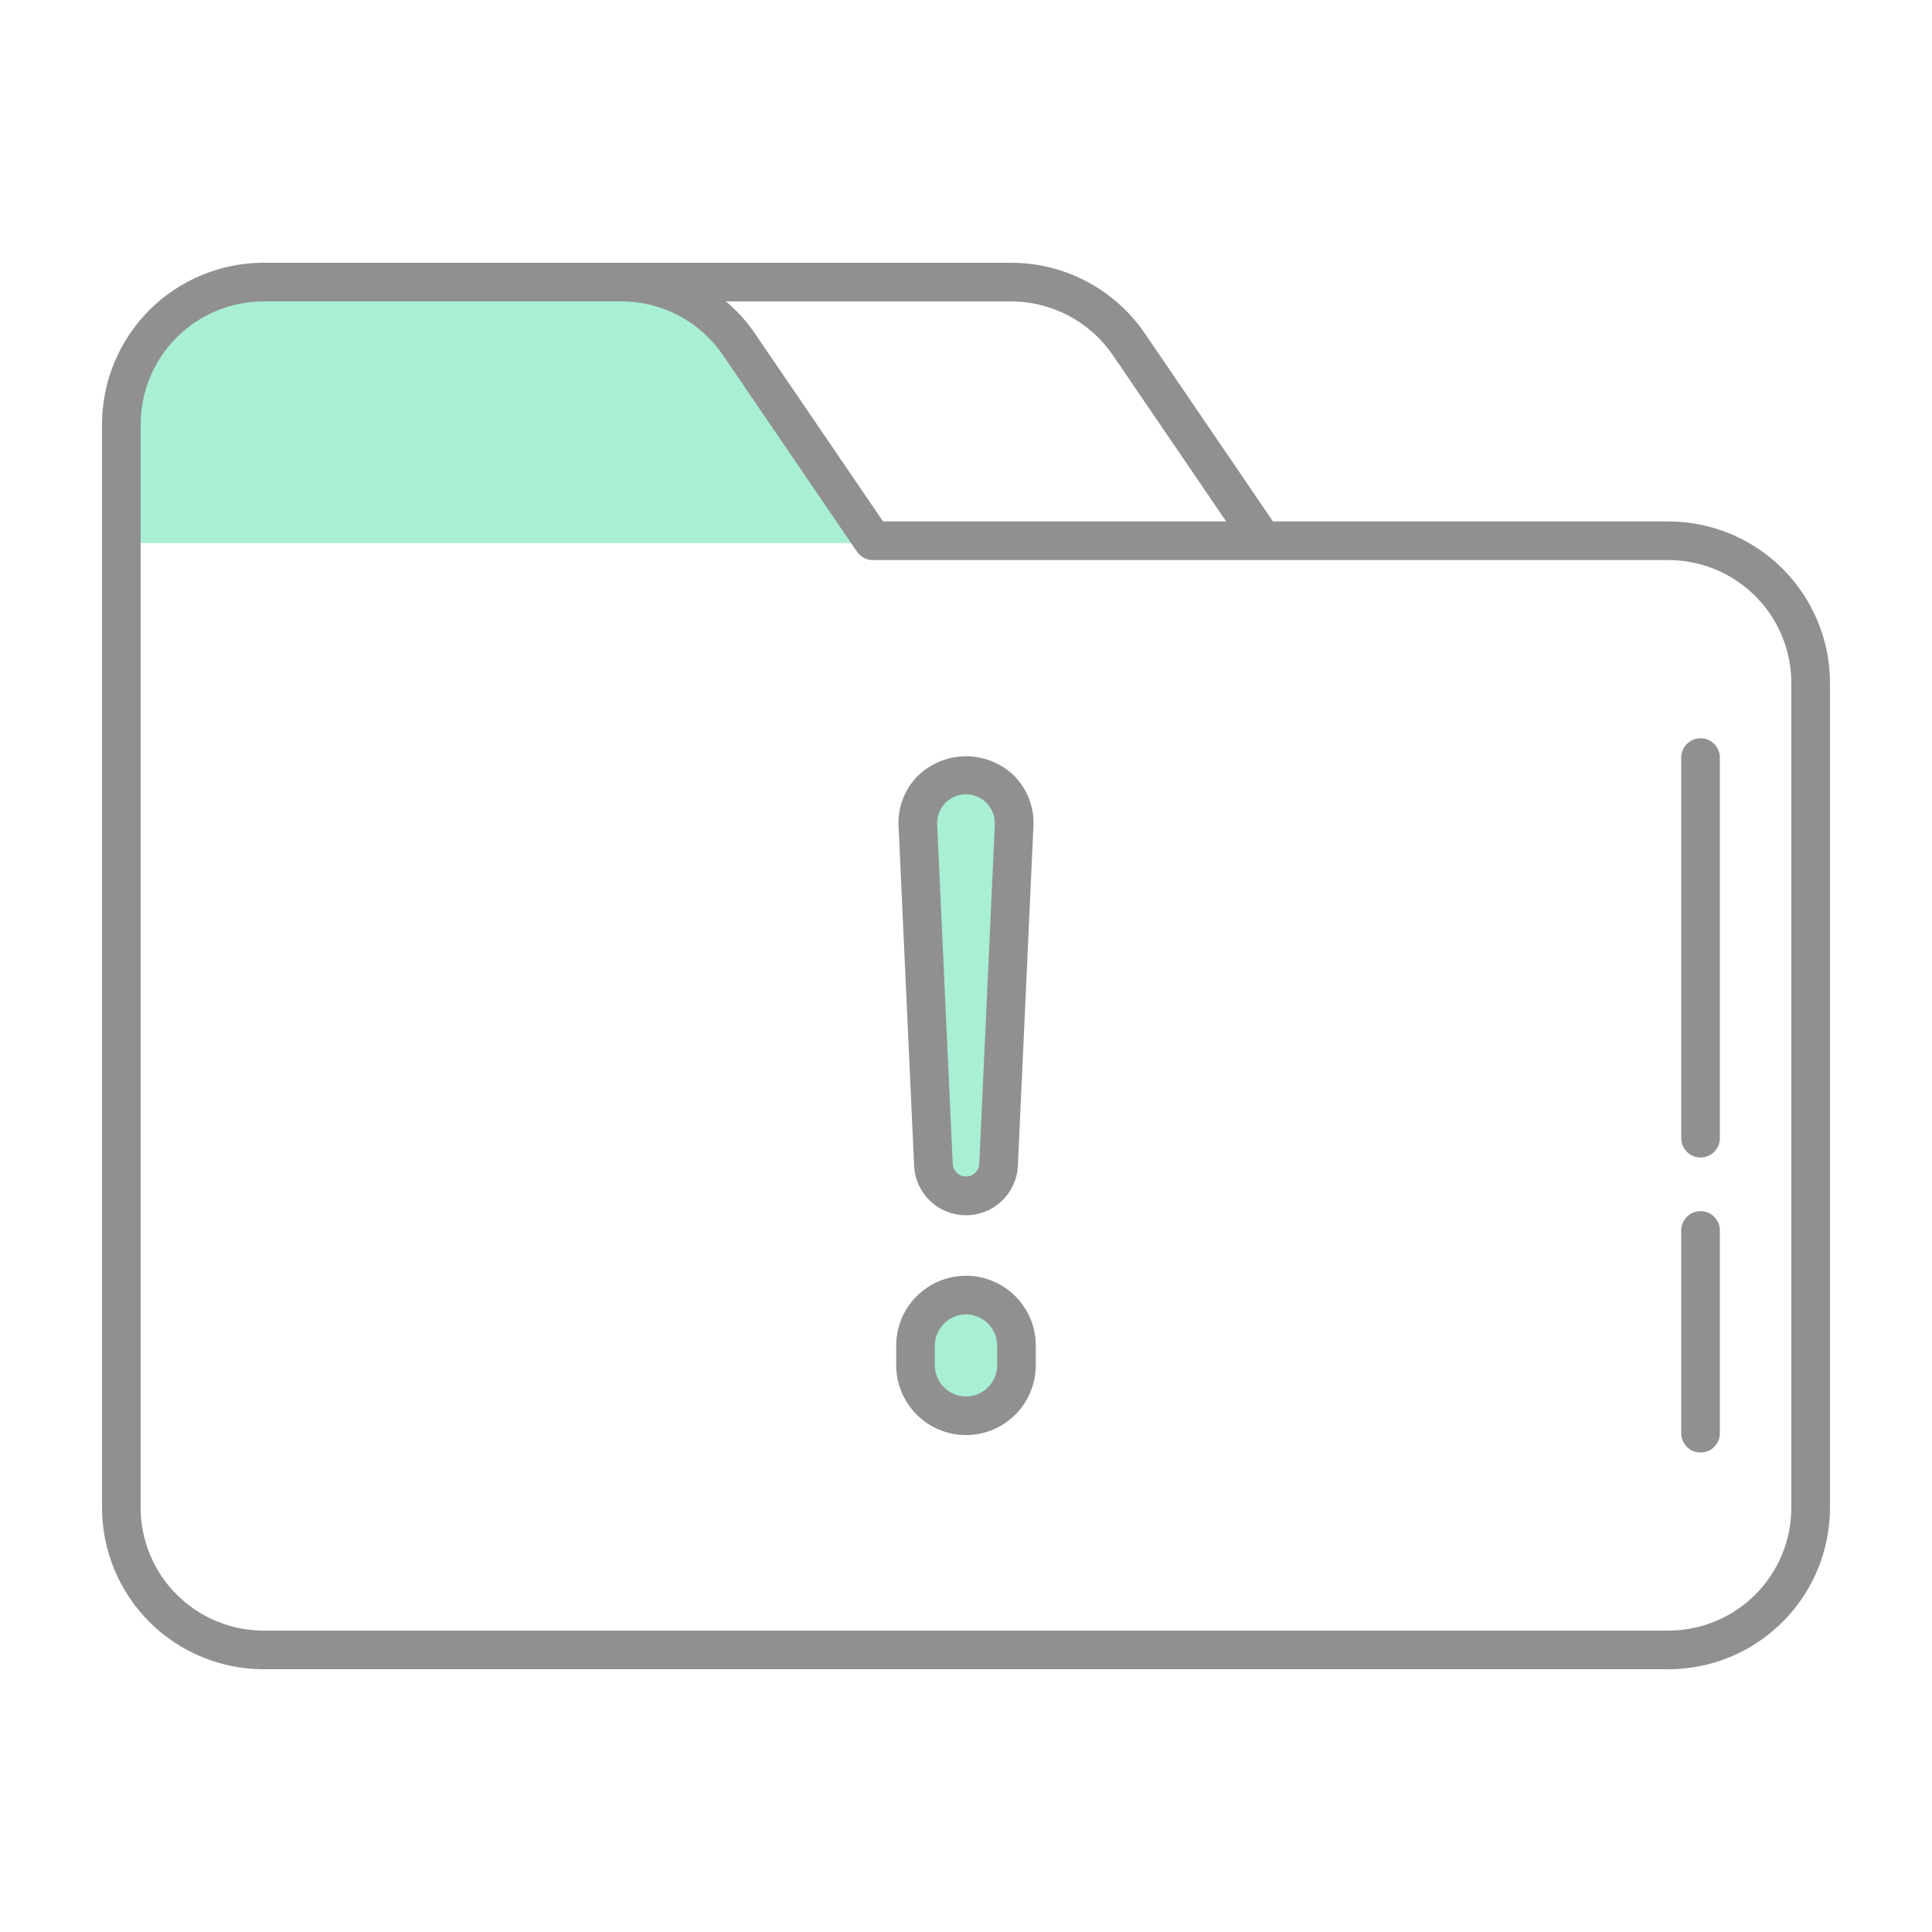 <svg width="40" height="40" viewBox="0 0 40 40" fill="none" xmlns="http://www.w3.org/2000/svg">
<g id="exclamation 1">
<g id="object">
<g id="03">
<g id="Group">
<path id="Vector" d="M20.031 16.093C19.896 16.094 19.763 16.121 19.639 16.174C19.515 16.228 19.403 16.305 19.31 16.403C19.217 16.5 19.144 16.616 19.097 16.742C19.049 16.868 19.028 17.002 19.034 17.137L19.356 24.166C19.364 24.339 19.439 24.503 19.564 24.623C19.69 24.743 19.857 24.81 20.031 24.81C20.204 24.81 20.372 24.743 20.497 24.623C20.623 24.503 20.697 24.339 20.705 24.166L21.028 17.137C21.034 17.002 21.013 16.868 20.965 16.741C20.918 16.615 20.846 16.5 20.752 16.402C20.659 16.305 20.547 16.227 20.423 16.174C20.299 16.121 20.166 16.093 20.031 16.093Z" fill="#A9EFD3"/>
<path id="Vector_2" d="M21.076 27.907C21.076 27.33 20.608 26.862 20.031 26.862C19.454 26.862 18.986 27.33 18.986 27.907V28.315C18.986 28.892 19.454 29.36 20.031 29.36C20.608 29.36 21.076 28.892 21.076 28.315V27.907Z" fill="#A9EFD3"/>
<path id="Vector_3" d="M18.103 11.244H2.543V8.832C2.543 8.051 2.853 7.302 3.405 6.75C3.957 6.198 4.706 5.888 5.487 5.888H12.895C13.374 5.888 13.846 6.005 14.27 6.229C14.694 6.452 15.056 6.776 15.327 7.172L18.103 11.244Z" fill="#A9EFD3"/>
</g>
<path id="Vector_4" d="M20 25.16C19.723 25.16 19.457 25.054 19.257 24.863C19.057 24.672 18.938 24.411 18.926 24.134L18.604 17.106C18.594 16.917 18.623 16.728 18.69 16.551C18.756 16.374 18.858 16.212 18.989 16.076C19.258 15.808 19.621 15.658 20 15.658C20.379 15.658 20.743 15.808 21.011 16.076C21.142 16.212 21.244 16.374 21.31 16.551C21.377 16.728 21.406 16.917 21.396 17.106L21.074 24.136C21.061 24.412 20.942 24.673 20.742 24.863C20.542 25.054 20.276 25.16 20 25.16ZM20 16.444C19.919 16.444 19.839 16.46 19.765 16.492C19.691 16.524 19.624 16.571 19.568 16.629C19.512 16.688 19.469 16.757 19.441 16.832C19.412 16.908 19.399 16.988 19.403 17.069L19.725 24.098C19.729 24.168 19.76 24.235 19.811 24.283C19.862 24.331 19.93 24.358 20 24.358C20.07 24.358 20.138 24.331 20.189 24.283C20.24 24.235 20.271 24.168 20.275 24.098L20.597 17.069C20.6 16.989 20.587 16.908 20.559 16.833C20.53 16.757 20.487 16.689 20.431 16.63C20.375 16.572 20.308 16.526 20.234 16.494C20.16 16.462 20.081 16.445 20 16.445V16.444ZM20 29.712C19.617 29.712 19.25 29.559 18.979 29.288C18.708 29.017 18.556 28.65 18.555 28.267V27.858C18.555 27.475 18.707 27.108 18.978 26.837C19.249 26.566 19.617 26.413 20 26.413C20.383 26.413 20.751 26.566 21.022 26.837C21.293 27.108 21.445 27.475 21.445 27.858V28.267C21.444 28.65 21.292 29.017 21.021 29.288C20.75 29.559 20.383 29.712 20 29.712ZM20 27.213C19.829 27.214 19.665 27.282 19.544 27.403C19.423 27.523 19.355 27.687 19.355 27.858V28.267C19.355 28.352 19.372 28.436 19.404 28.514C19.437 28.592 19.484 28.663 19.544 28.723C19.604 28.783 19.675 28.831 19.753 28.863C19.831 28.895 19.915 28.912 20 28.912C20.085 28.912 20.169 28.895 20.247 28.863C20.325 28.831 20.396 28.783 20.456 28.723C20.516 28.663 20.563 28.592 20.596 28.514C20.628 28.436 20.645 28.352 20.645 28.267V27.858C20.645 27.687 20.577 27.523 20.456 27.403C20.335 27.282 20.171 27.214 20 27.213ZM34.544 10.796H26.35C26.348 10.789 26.345 10.783 26.342 10.776L23.698 6.896C23.39 6.447 22.977 6.08 22.495 5.826C22.013 5.572 21.477 5.44 20.932 5.44H5.456C4.569 5.441 3.719 5.794 3.092 6.42C2.466 7.047 2.113 7.897 2.112 8.784V31.216C2.113 32.102 2.466 32.953 3.092 33.58C3.719 34.206 4.569 34.559 5.456 34.56H34.544C35.431 34.559 36.281 34.206 36.907 33.58C37.534 32.953 37.887 32.102 37.888 31.216V14.14C37.887 13.253 37.534 12.403 36.907 11.776C36.281 11.149 35.431 10.797 34.544 10.796ZM20.932 6.24C21.347 6.24 21.755 6.341 22.122 6.535C22.489 6.728 22.803 7.008 23.038 7.35L25.387 10.796H18.283L15.626 6.899C15.458 6.653 15.258 6.432 15.03 6.24H20.932ZM37.088 31.216C37.087 31.89 36.819 32.537 36.342 33.014C35.865 33.491 35.218 33.759 34.544 33.76H5.456C4.782 33.759 4.135 33.491 3.658 33.014C3.181 32.537 2.913 31.89 2.912 31.216V8.784C2.913 8.109 3.181 7.463 3.658 6.986C4.135 6.509 4.782 6.241 5.456 6.24H12.864C13.278 6.24 13.686 6.34 14.053 6.534C14.419 6.727 14.732 7.007 14.966 7.35L17.742 11.421C17.778 11.475 17.828 11.519 17.885 11.55C17.943 11.58 18.007 11.596 18.072 11.596H34.544C35.218 11.597 35.865 11.865 36.342 12.342C36.819 12.819 37.087 13.466 37.088 14.14V31.216ZM35.208 25.076C35.102 25.076 35 25.118 34.925 25.193C34.85 25.268 34.808 25.369 34.808 25.476V29.673C34.808 29.779 34.85 29.881 34.925 29.956C35 30.031 35.102 30.073 35.208 30.073C35.314 30.073 35.416 30.031 35.491 29.956C35.566 29.881 35.608 29.779 35.608 29.673V25.476C35.608 25.423 35.598 25.371 35.577 25.322C35.557 25.273 35.528 25.229 35.49 25.192C35.453 25.155 35.408 25.125 35.36 25.105C35.311 25.085 35.259 25.075 35.206 25.076H35.208ZM35.208 15.285C35.102 15.285 35 15.327 34.925 15.402C34.85 15.477 34.808 15.579 34.808 15.685V23.565C34.808 23.671 34.85 23.773 34.925 23.848C35 23.923 35.102 23.965 35.208 23.965C35.314 23.965 35.416 23.923 35.491 23.848C35.566 23.773 35.608 23.671 35.608 23.565V15.685C35.608 15.632 35.598 15.58 35.577 15.531C35.557 15.482 35.528 15.438 35.49 15.401C35.453 15.364 35.408 15.335 35.36 15.315C35.311 15.295 35.259 15.284 35.206 15.285H35.208Z" fill="#909090"/>
</g>
</g>
</g>
</svg>
